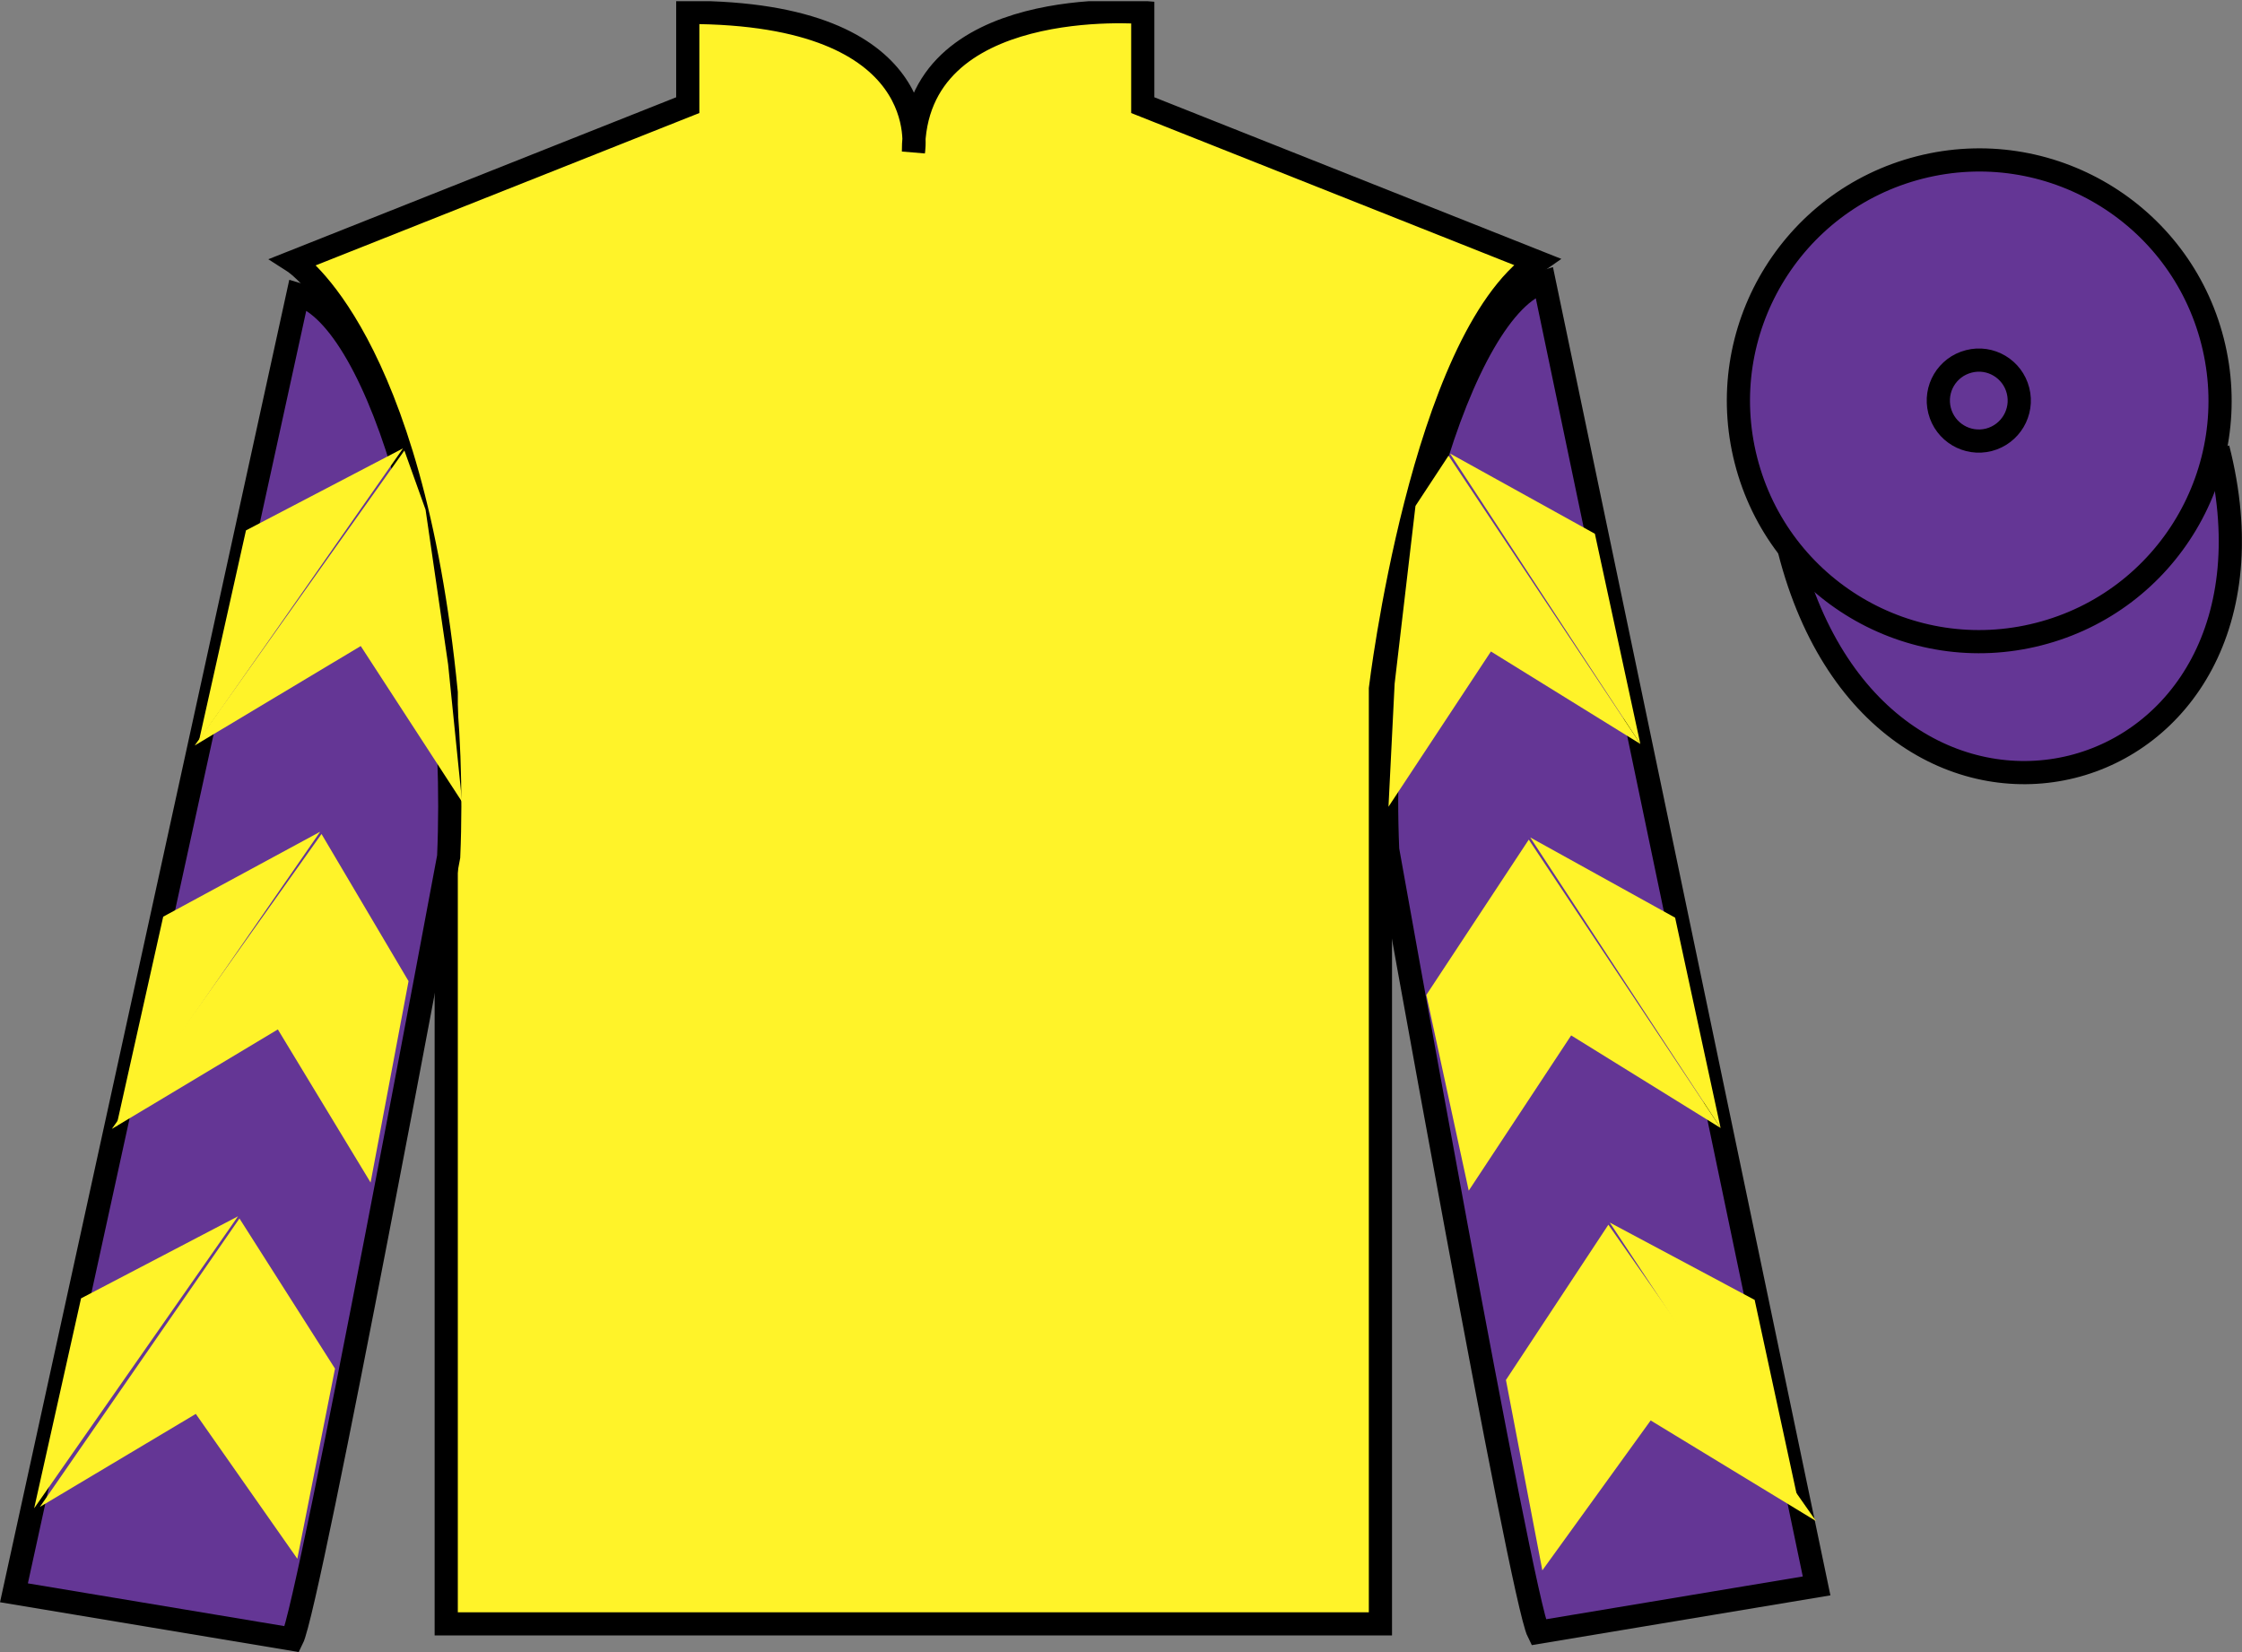 <?xml version="1.0" encoding="UTF-8"?>
<svg xmlns="http://www.w3.org/2000/svg" xmlns:xlink="http://www.w3.org/1999/xlink" width="96.7pt" height="71.25pt" viewBox="0 0 96.7 71.25" version="1.1">
<rect x="0" y="0" width="96.7" height="71.25" fill="#808080" stroke="none"/>
<defs>
<clipPath id="clip1">
  <path d="M 0 71.25 L 96.695 71.25 L 96.695 0.051 L 0 0.051 L 0 71.25 Z M 0 71.25 "/>
</clipPath>
</defs>
<g id="surface0">
<g clip-path="url(#clip1)" clip-rule="nonzero">
<path style=" stroke:none;fill-rule:nonzero;fill:rgb(100%,95.143%,16.359%);fill-opacity:1;" d="M 12.664 11.285 C 12.664 11.285 17.746 14.535 19.246 29.871 C 19.246 29.871 19.246 44.871 19.246 70.035 L 59.539 70.035 L 59.539 29.703 C 59.539 29.703 61.332 14.703 66.289 11.285 L 49.289 4.535 L 49.289 0.535 C 49.289 0.535 39.398 -0.297 39.398 6.535 C 39.398 6.535 40.414 0.535 29.664 0.535 L 29.664 4.535 L 12.664 11.285 "/>
<path style="fill:none;stroke-width:10;stroke-linecap:butt;stroke-linejoin:miter;stroke:rgb(0%,0%,0%);stroke-opacity:1;stroke-miterlimit:4;" d="M 126.641 599.648 C 126.641 599.648 177.461 567.148 192.461 413.789 C 192.461 413.789 192.461 263.789 192.461 12.148 L 595.391 12.148 L 595.391 415.469 C 595.391 415.469 613.32 565.469 662.891 599.648 L 492.891 667.148 L 492.891 707.148 C 492.891 707.148 393.984 715.469 393.984 647.148 C 393.984 647.148 404.141 707.148 296.641 707.148 L 296.641 667.148 L 126.641 599.648 Z M 126.641 599.648 " transform="matrix(0.1,0,0,-0.1,0,71.25)"/>
<path style=" stroke:none;fill-rule:nonzero;fill:rgb(39.359%,21.291%,58.289%);fill-opacity:1;" d="M 12.602 70.695 C 13.352 69.195 19.352 36.945 19.352 36.945 C 19.852 25.445 16.352 13.695 12.852 12.695 L 0.602 68.695 L 12.602 70.695 "/>
<path style="fill:none;stroke-width:10;stroke-linecap:butt;stroke-linejoin:miter;stroke:rgb(0%,0%,0%);stroke-opacity:1;stroke-miterlimit:4;" d="M 126.016 5.547 C 133.516 20.547 193.516 343.047 193.516 343.047 C 198.516 458.047 163.516 575.547 128.516 585.547 L 6.016 25.547 L 126.016 5.547 Z M 126.016 5.547 " transform="matrix(0.1,0,0,-0.1,0,71.25)"/>
<path style=" stroke:none;fill-rule:nonzero;fill:rgb(39.359%,21.291%,58.289%);fill-opacity:1;" d="M 78.352 68.398 L 66.602 12.148 C 63.102 13.148 59.352 25.148 59.852 36.648 C 59.852 36.648 65.602 68.898 66.352 70.398 L 78.352 68.398 "/>
<path style="fill:none;stroke-width:10;stroke-linecap:butt;stroke-linejoin:miter;stroke:rgb(0%,0%,0%);stroke-opacity:1;stroke-miterlimit:4;" d="M 783.516 28.516 L 666.016 591.016 C 631.016 581.016 593.516 461.016 598.516 346.016 C 598.516 346.016 656.016 23.516 663.516 8.516 L 783.516 28.516 Z M 783.516 28.516 " transform="matrix(0.1,0,0,-0.1,0,71.25)"/>
<path style="fill-rule:nonzero;fill:rgb(39.359%,21.291%,58.289%);fill-opacity:1;stroke-width:10;stroke-linecap:butt;stroke-linejoin:miter;stroke:rgb(0%,0%,0%);stroke-opacity:1;stroke-miterlimit:4;" d="M 771.758 475.195 C 811.484 319.531 995.391 367.148 956.641 519.141 " transform="matrix(0.1,0,0,-0.1,0,71.25)"/>
<path style=" stroke:none;fill-rule:nonzero;fill:rgb(99.094%,72.934%,33.724%);fill-opacity:1;" d="M 85.797 18.977 C 86.734 18.738 87.297 17.789 87.059 16.855 C 86.82 15.922 85.871 15.355 84.934 15.594 C 84 15.832 83.438 16.785 83.676 17.719 C 83.914 18.652 84.863 19.219 85.797 18.977 "/>
<path style="fill:none;stroke-width:10;stroke-linecap:butt;stroke-linejoin:miter;stroke:rgb(0%,0%,0%);stroke-opacity:1;stroke-miterlimit:4;" d="M 857.969 522.734 C 867.344 525.117 872.969 534.609 870.586 543.945 C 868.203 553.281 858.711 558.945 849.336 556.562 C 840 554.18 834.375 544.648 836.758 535.312 C 839.141 525.977 848.633 520.312 857.969 522.734 Z M 857.969 522.734 " transform="matrix(0.1,0,0,-0.1,0,71.25)"/>
<path style=" stroke:none;fill-rule:nonzero;fill:rgb(39.359%,21.291%,58.289%);fill-opacity:1;" d="M 87.934 27.348 C 93.492 25.93 96.848 20.277 95.43 14.719 C 94.012 9.16 88.355 5.805 82.801 7.223 C 77.242 8.641 73.887 14.297 75.305 19.855 C 76.723 25.41 82.379 28.77 87.934 27.348 "/>
<path style="fill:none;stroke-width:10;stroke-linecap:butt;stroke-linejoin:miter;stroke:rgb(0%,0%,0%);stroke-opacity:1;stroke-miterlimit:4;" d="M 879.336 439.023 C 934.922 453.203 968.477 509.727 954.297 565.312 C 940.117 620.898 883.555 654.453 828.008 640.273 C 772.422 626.094 738.867 569.531 753.047 513.945 C 767.227 458.398 823.789 424.805 879.336 439.023 Z M 879.336 439.023 " transform="matrix(0.1,0,0,-0.1,0,71.25)"/>
<path style=" stroke:none;fill-rule:nonzero;fill:rgb(39.359%,21.291%,58.289%);fill-opacity:1;" d="M 85.781 18.969 C 86.715 18.727 87.277 17.777 87.039 16.844 C 86.801 15.91 85.852 15.344 84.918 15.586 C 83.98 15.824 83.418 16.773 83.656 17.707 C 83.895 18.641 84.844 19.207 85.781 18.969 "/>
<path style="fill:none;stroke-width:10;stroke-linecap:butt;stroke-linejoin:miter;stroke:rgb(0%,0%,0%);stroke-opacity:1;stroke-miterlimit:4;" d="M 857.812 522.812 C 867.148 525.234 872.773 534.727 870.391 544.062 C 868.008 553.398 858.516 559.062 849.18 556.641 C 839.805 554.258 834.18 544.766 836.562 535.43 C 838.945 526.094 848.438 520.43 857.812 522.812 Z M 857.812 522.812 " transform="matrix(0.1,0,0,-0.1,0,71.25)"/>
<path style=" stroke:none;fill-rule:nonzero;fill:rgb(100%,95.143%,16.359%);fill-opacity:1;" d="M 8.398 32.152 L 15.559 27.863 L 19.93 34.586 L 19.328 28.656 L 18.355 21.98 L 17.441 19.43 "/>
<path style=" stroke:none;fill-rule:nonzero;fill:rgb(100%,95.143%,16.359%);fill-opacity:1;" d="M 17.383 19.336 L 10.609 22.875 L 8.586 31.93 "/>
<path style=" stroke:none;fill-rule:nonzero;fill:rgb(100%,95.143%,16.359%);fill-opacity:1;" d="M 1.285 65.27 L 8.445 60.98 "/>
<path style=" stroke:none;fill-rule:nonzero;fill:rgb(100%,95.143%,16.359%);fill-opacity:1;" d="M 14.699 59.277 L 10.328 52.551 "/>
<path style=" stroke:none;fill-rule:nonzero;fill:rgb(100%,95.143%,16.359%);fill-opacity:1;" d="M 10.266 52.457 L 3.496 55.996 "/>
<path style=" stroke:none;fill-rule:nonzero;fill:rgb(100%,95.143%,16.359%);fill-opacity:1;" d="M 1.719 64.992 L 8.445 60.98 L 12.824 67.227 L 14.449 59.027 L 10.328 52.551 "/>
<path style=" stroke:none;fill-rule:nonzero;fill:rgb(100%,95.143%,16.359%);fill-opacity:1;" d="M 10.266 52.457 L 3.496 55.996 L 1.473 65.051 "/>
<path style=" stroke:none;fill-rule:nonzero;fill:rgb(100%,95.143%,16.359%);fill-opacity:1;" d="M 4.824 48.688 L 11.984 44.398 L 15.984 51 L 17.621 42.316 L 13.867 35.969 "/>
<path style=" stroke:none;fill-rule:nonzero;fill:rgb(100%,95.143%,16.359%);fill-opacity:1;" d="M 13.809 35.871 L 7.039 39.535 L 5.016 48.59 "/>
<path style=" stroke:none;fill-rule:nonzero;fill:rgb(100%,95.143%,16.359%);fill-opacity:1;" d="M 70.75 32.086 L 64.305 28.098 L 59.887 34.793 L 60.152 29.488 L 61.051 21.82 L 62.477 19.652 "/>
<path style=" stroke:none;fill-rule:nonzero;fill:rgb(100%,95.143%,16.359%);fill-opacity:1;" d="M 62.539 19.559 L 68.789 23.02 L 70.75 32.086 "/>
<path style=" stroke:none;fill-rule:nonzero;fill:rgb(100%,95.143%,16.359%);fill-opacity:1;" d="M 78.328 65.602 L 71.195 61.262 "/>
<path style=" stroke:none;fill-rule:nonzero;fill:rgb(100%,95.143%,16.359%);fill-opacity:1;" d="M 64.953 59.516 L 69.371 52.82 "/>
<path style=" stroke:none;fill-rule:nonzero;fill:rgb(100%,95.143%,16.359%);fill-opacity:1;" d="M 78.328 65.602 L 71.195 61.262 L 66.523 67.727 L 64.953 59.516 L 69.371 52.82 "/>
<path style=" stroke:none;fill-rule:nonzero;fill:rgb(100%,95.143%,16.359%);fill-opacity:1;" d="M 69.43 52.727 L 75.68 56.062 L 77.641 65.129 "/>
<path style=" stroke:none;fill-rule:nonzero;fill:rgb(100%,95.143%,16.359%);fill-opacity:1;" d="M 74.211 48.648 L 67.766 44.656 L 63.348 51.352 L 61.52 42.91 L 65.938 36.211 "/>
<path style=" stroke:none;fill-rule:nonzero;fill:rgb(100%,95.143%,16.359%);fill-opacity:1;" d="M 66 36.117 L 72.25 39.578 L 74.211 48.648 "/>
</g>
</g>
</svg>